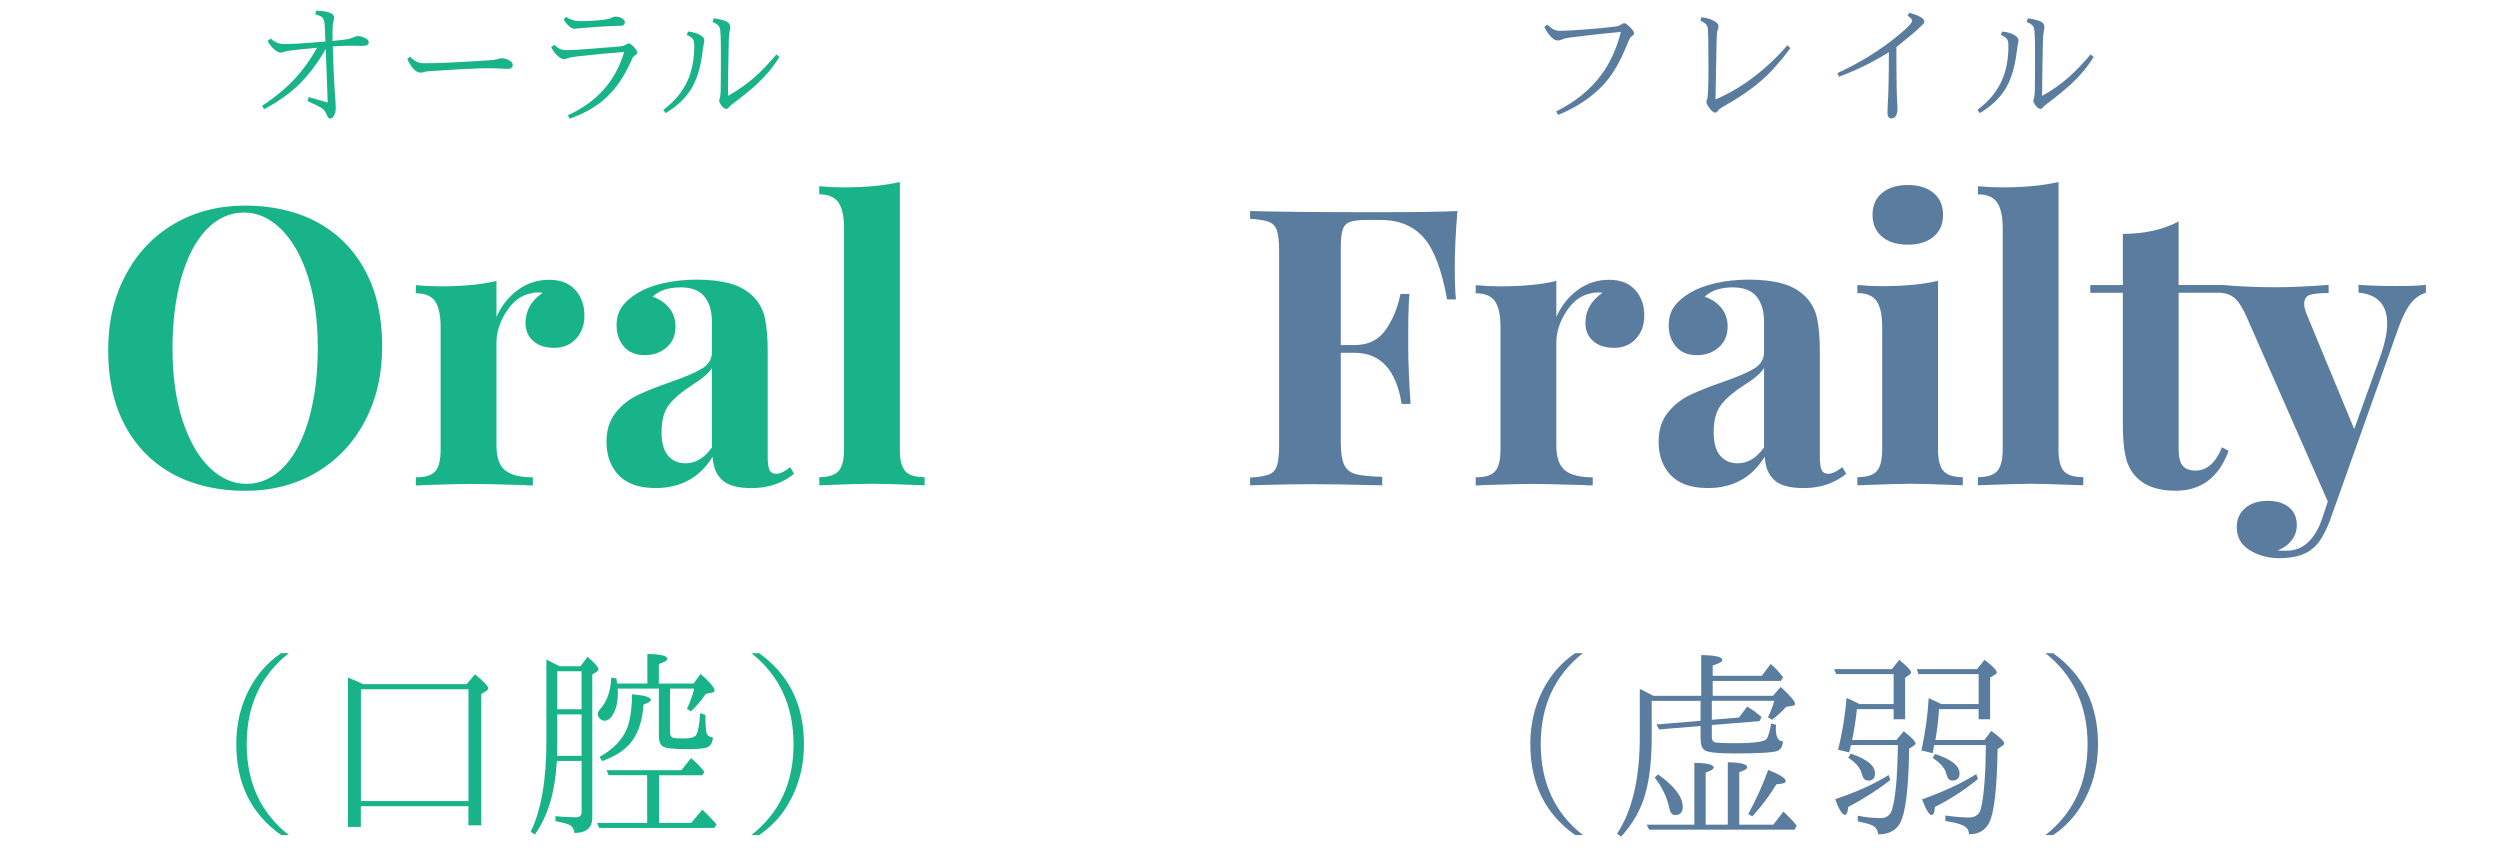 <?xml version="1.0" encoding="UTF-8"?><svg id="_レイヤー_2" xmlns="http://www.w3.org/2000/svg" viewBox="0 0 600 205"><defs><style>.cls-1{fill:none;}.cls-2{fill:#5a7c9e;}.cls-3{fill:#19b38a;}</style></defs><g id="img"><rect class="cls-1" width="600" height="205"/><path class="cls-3" d="M67.49,200.42c-7.19-5.05-10.78-12.32-10.78-21.82,0-6.07,1.63-11.43,4.88-16.09,1.65-2.3,3.62-4.21,5.9-5.76h1.84c-6.75,5.33-10.12,12.61-10.12,21.84s3.37,16.55,10.12,21.82h-1.84Z"/><path class="cls-3" d="M87.16,164.19h24.84l1.98-2.36c2.12,1.7,3.18,2.81,3.18,3.35,0,.27-.17.49-.5.66l-1.16.73v31.51h-3.09v-4.6h-25.81v4.98h-3.09v-35.85c1.09.42,2.3.95,3.63,1.58ZM86.62,165.42v26.84h25.81v-26.84h-25.81Z"/><path class="cls-3" d="M134.26,159.9h5.05l1.7-2.26c1.75,1.49,2.62,2.48,2.62,2.95,0,.25-.16.47-.47.66l-1.01.64v34.34c0,2.45-1.44,3.68-4.32,3.68-.05-.94-.46-1.6-1.25-1.98-.61-.28-1.71-.57-3.28-.87v-1.2c1.51.19,3.17.28,4.98.28.86,0,1.3-.42,1.3-1.25v-12.27h-5.92l-.05.54c-.44,7.12-2.19,12.83-5.24,17.13l-1.01-.66c2.52-5.17,3.77-12.41,3.77-21.7v-19.63l.64.31c.74.36,1.57.79,2.5,1.3ZM139.57,181.41v-9.95h-5.83v6.53c0,1.54-.02,2.68-.05,3.42h5.87ZM133.74,161.1v9.13h5.83v-9.13h-5.83ZM158.18,186.04v11.46h7.71l2.67-3.18c.69.61,1.67,1.61,2.95,3l.47.52-.57.87h-27.6l-.52-1.2h12.03v-11.46h-9.27l-.45-1.2h17.93l2.31-2.9c1.04.8,2.11,1.89,3.21,3.28l-.5.83h-10.38ZM148.13,164.05h7.24v-7.1c3.18.05,4.76.43,4.76,1.16,0,.41-.67.83-2.01,1.25v4.69h8.33l1.7-2.31c2.23,1.98,3.35,3.3,3.35,3.96,0,.31-.2.5-.59.54l-1.51.28c-1.09,1.6-2.27,3-3.56,4.2l-.97-.59c.83-1.81,1.41-3.43,1.72-4.86h-5.78v10.4c0,.75.22,1.21.66,1.37.31.13,1.22.19,2.71.19s2.51-.28,2.9-.83c.46-.75.78-2.51.97-5.26l1.25.45c0,2.22.09,3.66.28,4.34.2.63.71.97,1.51,1.01-.05,1.31-.55,2.13-1.51,2.48-.82.25-2.45.38-4.91.38-3.02,0-4.87-.21-5.57-.64-.64-.39-.97-1.27-.97-2.62v-11.28h-9.88c.03.22.05.56.05,1.01,0,1.93-.32,3.54-.97,4.81-.63,1.26-1.38,1.89-2.24,1.89-.46,0-.87-.21-1.25-.64-.25-.36-.38-.66-.38-.9,0-.41.19-.83.57-1.25,1.64-1.78,2.52-4.29,2.67-7.55l1.25.19.09.73.07.47ZM143.86,181.65c3.3-1.78,5.51-4.07,6.63-6.86.75-1.93,1.16-4.65,1.2-8.16,3,.24,4.51.68,4.51,1.34,0,.36-.58.73-1.75,1.11-.3,4.37-1.53,7.66-3.68,9.86-1.4,1.45-3.48,2.69-6.23,3.73l-.68-1.01Z"/><path class="cls-3" d="M180.33,200.42c6.75-5.32,10.12-12.57,10.12-21.77s-3.37-16.56-10.12-21.89h1.84c7.19,5.11,10.78,12.39,10.78,21.84,0,6.01-1.63,11.37-4.88,16.09-1.65,2.3-3.62,4.21-5.9,5.73h-1.84Z"/><path class="cls-3" d="M63.37,26.21l-.46-.82c3.15-2.07,5.78-4.25,7.91-6.56,1.96-2.13,3.72-4.58,5.27-7.36-4.01.36-6.42.62-7.25.8-.39.08-.68.16-.86.24-.23.08-.42.13-.58.13-.48,0-1.04-.29-1.68-.88-.58-.52-1.07-1.16-1.48-1.92l.71-.58c.61.52,1.19.88,1.75,1.07.47.17,1.05.25,1.73.25.45,0,1.58-.04,3.38-.13,1.48-.09,3.57-.26,6.29-.49-.04-1.37-.1-2.68-.17-3.93-.03-.59-.14-1.08-.31-1.48-.27-.53-.91-.89-1.9-1.07l.13-.9c1.56.01,2.72.19,3.48.55.57.27.85.61.85,1.02,0,.28-.04.58-.13.88-.08.32-.14.59-.17.8-.06.72-.09,2.05-.09,3.99,1.59-.13,2.88-.28,3.87-.46.29-.05.69-.19,1.2-.42.39-.19.76-.28,1.12-.28.45,0,1.03.17,1.75.52.51.24.77.59.77,1.04,0,.53-.5.8-1.51.8l-2.58-.05c-1.38,0-2.9.06-4.54.17.15,5.18.37,9.76.68,13.73.02.27.03.62.03,1.05,0,.64-.12,1.21-.36,1.71-.26.56-.58.83-.96.83-.33,0-.61-.29-.83-.86-.3-.8-.72-1.36-1.26-1.68-.56-.34-1.68-.9-3.38-1.68l.3-.93c2.96.84,4.48,1.27,4.56,1.29-.05-1.85-.21-6.13-.47-12.85-2.12,3.7-4.47,6.74-7.06,9.12-2.14,1.97-4.7,3.74-7.69,5.32Z"/><path class="cls-3" d="M98.41,13.58c1,1.07,2.07,1.6,3.22,1.6,1.92,0,3.81-.04,5.66-.13,2.26-.09,5.49-.28,9.67-.55,1.24-.07,2.08-.18,2.52-.33.35-.13.64-.19.9-.19.58,0,1.16.15,1.75.46.62.31.93.69.93,1.13,0,.64-.42.96-1.26.96-.24,0-.78-.02-1.6-.06-.88-.06-1.85-.09-2.91-.09-2.61,0-7.39.24-14.33.71-.46.03-.87.1-1.23.22-.3.08-.56.13-.77.13-1.12,0-2.2-1.1-3.22-3.3l.68-.55Z"/><path class="cls-3" d="M133,10.77c.59.52,1.11.87,1.57,1.04.4.15.9.22,1.49.22.92,0,2.37-.07,4.34-.22,4.26-.32,6.97-.54,8.15-.64.75-.06,1.33-.23,1.71-.49.24-.17.45-.25.61-.25.31,0,.74.29,1.29.86.51.54.77,1,.77,1.35,0,.26-.19.49-.58.68-.28.16-.55.54-.8,1.16-1.66,3.78-3.7,6.79-6.13,9.01-2.3,2.11-5.19,3.77-8.68,5l-.46-.83c6.95-3.15,11.46-8.2,13.52-15.18-3.38.24-7.1.59-11.18,1.05-1.05.1-1.83.26-2.34.46-.39.13-.7.19-.93.19-.5,0-1.07-.32-1.71-.96-.58-.56-1.03-1.2-1.35-1.93l.71-.52ZM135.92,4.05c.9.68,2.03,1.02,3.38,1.02.83,0,1.74-.03,2.74-.09,1.23-.07,2.22-.16,2.97-.25.85-.12,1.44-.27,1.76-.46.31-.19.64-.28.97-.28.61,0,1.15.16,1.62.47.4.25.6.52.6.82,0,.6-.32.9-.96.9-.45,0-1.15.02-2.09.06-1.8.07-4.31.25-7.52.52-.06.01-.17.02-.33.03-.15.01-.26.02-.35.03-.05.01-.14.02-.25.03-.23.04-.4.06-.52.06-.83,0-1.72-.75-2.67-2.25l.64-.61Z"/><path class="cls-3" d="M159.18,26.37c2.75-2.05,4.71-4.43,5.9-7.14,1.03-2.35,1.54-5.1,1.54-8.26,0-.89-.16-1.48-.49-1.78-.45-.39-.89-.65-1.32-.8l.33-.83c1.14.13,2.06.38,2.77.77.75.41,1.13.85,1.13,1.32,0,.27-.04.56-.13.86-.08.37-.19,1.1-.33,2.19-.48,3.76-1.45,6.76-2.91,9-1.33,2.05-3.3,3.87-5.91,5.44l-.58-.77ZM187.08,13.67c-1.39,2.25-3.12,4.35-5.19,6.29-1.44,1.36-3.39,2.97-5.87,4.83-.58.43-.94.75-1.1.96-.18.26-.37.39-.57.39-.41,0-.84-.31-1.29-.93-.3-.42-.46-.78-.46-1.07,0-.06.02-.15.06-.27.05-.14.08-.23.09-.28.08-.24.15-.74.2-1.51.04-1.16.06-4.17.06-9.03,0-3.64-.08-5.73-.25-6.27-.21-.68-.79-1.17-1.75-1.48l.28-.91c1.66.25,2.75.55,3.29.9.45.28.68.7.68,1.26,0,.1-.05.45-.16,1.04-.11.57-.17,1.33-.2,2.28-.13,6.45-.19,10.83-.19,13.15,2.32-1.29,4.45-2.79,6.4-4.5,1.66-1.47,3.4-3.29,5.24-5.46l.71.61Z"/><path class="cls-2" d="M371.33,5.91c.66.61,1.22,1.01,1.68,1.21.42.19.92.28,1.51.28.82,0,2.6-.09,5.35-.28,3.02-.22,5.63-.47,7.85-.75.6-.07,1.1-.27,1.49-.58.21-.15.41-.22.6-.22.3,0,.8.35,1.49,1.04.6.6.9,1.06.9,1.38,0,.2-.22.46-.64.77-.28.2-.58.71-.9,1.54-1.7,4.35-3.64,7.69-5.83,10.02-2.82,3.03-6.44,5.45-10.85,7.25l-.52-.82c4.64-2.31,8.28-5.27,10.91-8.88,2.08-2.8,3.62-6.2,4.64-10.21-4.11.38-8.19.83-12.23,1.35-.92.13-1.6.3-2.03.52-.25.13-.58.19-.99.19-.47,0-1.02-.34-1.64-1.02-.55-.6-1.04-1.34-1.49-2.23l.71-.55Z"/><path class="cls-2" d="M429.71,11.55c-2.51,3.36-4.9,6.01-7.19,7.97-2.36,2.03-5.39,4.09-9.11,6.16-.48.27-.85.57-1.1.9-.21.3-.42.46-.64.46-.39,0-.87-.39-1.45-1.16-.45-.59-.68-1.07-.68-1.45,0-.16.05-.36.16-.61.22-.53.33-3.16.33-7.86,0-5.76-.06-8.88-.19-9.37-.08-.39-.28-.71-.6-.96-.23-.19-.61-.41-1.15-.68l.28-.83c1.28.18,2.3.49,3.07.94.66.38.99.77.99,1.18,0,.26-.06.58-.19.96-.14.42-.22,1.21-.25,2.36-.04,1.9-.09,4.37-.14,7.42-.05,3.37-.09,5.66-.13,6.87,6.2-2.62,11.95-6.95,17.27-12.97l.71.68Z"/><path class="cls-2" d="M455.14,11.32v3.55c0,4.89.07,8.3.22,10.24.02.21.03.48.03.8,0,.97-.15,1.65-.46,2.03-.29.32-.62.49-.99.49-.27,0-.5-.12-.69-.36-.17-.2-.25-.42-.25-.68,0-.82.01-1.39.03-1.73.2-2.9.3-7.29.3-13.15-3.62,2.3-7.6,4.26-11.95,5.9l-.41-.86c5.45-2.53,10.24-5.48,14.37-8.87,2.38-1.93,3.57-3.16,3.57-3.7,0-.34-.36-.73-1.07-1.2l.36-.71c2.42.63,3.63,1.35,3.63,2.15,0,.23-.11.43-.33.61-.27.24-.62.58-1.05,1.01-.66.65-2.43,2.14-5.32,4.47Z"/><path class="cls-2" d="M474.58,26.37c2.75-2.05,4.71-4.43,5.9-7.14,1.03-2.35,1.54-5.1,1.54-8.26,0-.89-.16-1.48-.49-1.78-.45-.39-.89-.65-1.32-.8l.33-.83c1.14.13,2.06.38,2.77.77.75.41,1.13.85,1.13,1.32,0,.27-.04.56-.13.86-.08.37-.19,1.1-.33,2.19-.48,3.76-1.45,6.76-2.91,9-1.33,2.05-3.3,3.87-5.91,5.44l-.58-.77ZM502.48,13.67c-1.39,2.25-3.12,4.35-5.19,6.29-1.44,1.36-3.39,2.97-5.87,4.83-.58.43-.94.75-1.1.96-.18.26-.37.39-.57.39-.41,0-.84-.31-1.29-.93-.3-.42-.46-.78-.46-1.07,0-.06.02-.15.06-.27.05-.14.08-.23.09-.28.08-.24.15-.74.2-1.51.04-1.16.06-4.17.06-9.03,0-3.64-.08-5.73-.25-6.27-.21-.68-.79-1.17-1.75-1.48l.28-.91c1.66.25,2.75.55,3.29.9.45.28.68.7.68,1.26,0,.1-.05.45-.16,1.04-.11.57-.17,1.33-.2,2.28-.13,6.45-.19,10.83-.19,13.15,2.32-1.29,4.45-2.79,6.4-4.5,1.66-1.47,3.4-3.29,5.24-5.46l.71.61Z"/><path class="cls-2" d="M378.06,200.42c-7.19-5.05-10.78-12.32-10.78-21.82,0-6.07,1.63-11.43,4.88-16.09,1.65-2.3,3.62-4.21,5.9-5.76h1.84c-6.75,5.33-10.12,12.61-10.12,21.84s3.37,16.55,10.12,21.82h-1.84Z"/><path class="cls-2" d="M396.41,168.2v8.7c0,5.57-.52,10.14-1.56,13.7-1.01,3.65-2.93,7.05-5.78,10.19l-.97-.71c3.63-5.49,5.45-13.23,5.45-23.23v-11.49c.79.36,1.66.79,2.62,1.3l.61.33h11.51v-9.77c3.38.05,5.07.43,5.07,1.16,0,.42-.77.87-2.31,1.34v2.48h11.79l2.12-2.85c.93.75,1.93,1.82,3,3.21l-.59.87h-16.32v3.56h14.46l1.86-2.12c2.3,2.09,3.44,3.44,3.44,4.06,0,.27-.21.42-.64.47l-1.49.24c-1.2,1.31-2.33,2.34-3.4,3.11l-.97-.59c.72-1.53,1.23-2.85,1.51-3.96h-14.98v4.55l6.51-.54,1.98-2.62.5.31c.91.55,1.89,1.27,2.95,2.17l-.5,1.01-11.44.92v2.81c0,.74.21,1.18.64,1.32.47.16,2.13.24,4.98.24,4.48,0,6.99-.34,7.52-1.01.41-.58.78-1.83,1.11-3.75l1.16.35c-.03.28-.05.61-.05.97,0,1.95.57,2.95,1.7,3-.05,1.21-.51,1.98-1.39,2.31-1.07.39-4.47.59-10.21.59-4.09,0-6.49-.26-7.19-.78-.64-.44-.97-1.38-.97-2.81v-3l-9.95.83-.64-1.2,10.59-.87v-4.79h-11.75ZM406.64,197.92v-14.84c3.1.05,4.65.42,4.65,1.11,0,.38-.64.79-1.93,1.23v12.5h5.31v-14.98c3.1.05,4.65.45,4.65,1.2,0,.39-.63.78-1.89,1.16v12.62h8.16l2.43-3.14c1.57,1.48,2.63,2.6,3.18,3.37l-.5.97h-34.89l-.61-1.2h11.44ZM397.92,185.85c3.96,2.8,5.94,5.41,5.94,7.83,0,1.29-.63,1.93-1.89,1.93-.66,0-1.11-.57-1.34-1.7-.53-2.53-1.7-4.96-3.49-7.29l.78-.78ZM419.59,195.35c1.89-3.48,3.48-7,4.79-10.57,2.8,1.12,4.2,2.01,4.2,2.67,0,.46-.74.71-2.22.75-1.57,2.61-3.51,5.19-5.8,7.74l-.97-.59Z"/><path class="cls-2" d="M444.24,178.79c-.2.83-.35,1.43-.45,1.79l-2.64-.64c1.01-4.1,1.68-8.26,2.03-12.45.96.42,1.99.92,3.09,1.49h8.21v-7.19h-13.78l-.52-1.2h13.87l1.77-2.22c1.9,1.56,2.85,2.56,2.85,3,0,.17-.09.33-.28.47l-1.16.83v9.95h-2.76v-2.43h-8.8c-.28,2.61-.67,5.08-1.16,7.41h10.64l1.75-2.12c1.89,1.51,2.83,2.49,2.83,2.95,0,.17-.11.33-.33.47l-1.2.78c-.14,9.51-.86,15.46-2.17,17.83-.97,1.82-2.74,2.74-5.28,2.74-.05-1.01-.53-1.73-1.44-2.17-.55-.27-1.7-.59-3.44-.97v-1.34c1.84.38,3.68.57,5.52.57,1.45,0,2.37-.75,2.76-2.26.72-2.56,1.16-6.94,1.3-13.14l.05-2.12h-11.25ZM453.28,185.99l.38,1.25c-3.04,2.34-6.4,4.49-10.1,6.44-.09,1.26-.35,1.89-.75,1.89-.66,0-1.45-1.26-2.38-3.77,5.02-1.65,9.3-3.59,12.86-5.8ZM444.15,180.87c3.9,1.29,5.85,2.86,5.85,4.72,0,1.16-.53,1.75-1.6,1.75-.79,0-1.3-.51-1.53-1.53-.35-1.46-1.45-2.78-3.3-3.96l.59-.97ZM464.22,178.79l-.09.42-.05.31-.24,1.25-2.71-.68c.93-4.12,1.51-8.3,1.75-12.55,1.07.47,2.07.95,3,1.44h8.99v-7.19h-14.44l-.4-1.2h14.46l1.79-2.22c1.97,1.48,2.95,2.48,2.95,3,0,.17-.12.33-.35.47l-1.25.78v10h-2.76v-2.43h-9.51c-.11,2.28-.4,4.75-.87,7.41h11.75l1.67-2.17c2.06,1.48,3.09,2.46,3.09,2.95,0,.22-.13.41-.38.57l-1.2.83c-.14,9.56-.83,15.49-2.08,17.79-.99,1.81-2.59,2.69-4.79,2.64,0-.97-.49-1.68-1.46-2.12-.83-.39-2.23-.75-4.2-1.06v-1.3c2.34.31,4.21.47,5.61.47,1.62,0,2.6-.74,2.95-2.22.72-3.24,1.11-8.3,1.16-15.17h-12.38ZM474.29,185.8l.42,1.16c-3.22,2.63-6.67,4.87-10.33,6.72-.09,1.29-.35,1.93-.78,1.93-.58,0-1.35-1.26-2.31-3.77,5.17-1.84,9.51-3.85,13-6.04ZM464.39,180.96c3.93,1.26,5.9,2.81,5.9,4.67,0,1.13-.58,1.7-1.75,1.7-.69,0-1.16-.51-1.39-1.53-.35-1.42-1.44-2.7-3.28-3.87l.52-.97Z"/><path class="cls-2" d="M490.9,200.42c6.75-5.32,10.12-12.57,10.12-21.77s-3.37-16.56-10.12-21.89h1.84c7.19,5.11,10.78,12.39,10.78,21.84,0,6.01-1.63,11.37-4.88,16.09-1.65,2.3-3.62,4.21-5.9,5.73h-1.84Z"/><path class="cls-3" d="M76.14,53.34c4.93,2.67,8.76,6.53,11.49,11.58,2.73,5.05,4.09,11.08,4.09,18.09s-1.4,12.87-4.19,18.14c-2.79,5.27-6.68,9.36-11.67,12.28-4.99,2.92-10.68,4.37-17.07,4.37s-12.32-1.33-17.25-4c-4.93-2.67-8.76-6.52-11.49-11.58-2.73-5.05-4.09-11.08-4.09-18.09s1.4-12.86,4.19-18.14c2.79-5.27,6.68-9.36,11.67-12.28,4.99-2.91,10.68-4.37,17.07-4.37s12.32,1.33,17.25,4ZM49.49,55.15c-2.6,2.76-4.6,6.62-6,11.58-1.4,4.96-2.09,10.63-2.09,17.02s.79,12.12,2.37,17.02c1.58,4.9,3.72,8.68,6.42,11.35,2.7,2.67,5.69,4,8.97,4s6.42-1.38,9.02-4.14c2.6-2.76,4.6-6.62,6-11.58,1.39-4.96,2.09-10.63,2.09-17.02s-.79-12.12-2.37-17.02c-1.58-4.9-3.72-8.68-6.42-11.35-2.7-2.67-5.69-4-8.97-4s-6.42,1.38-9.02,4.14Z"/><path class="cls-3" d="M138.12,69.61c1.43,1.67,2.14,3.69,2.14,6.05s-.67,4.17-2,5.63c-1.33,1.46-3.08,2.19-5.25,2.19s-3.78-.54-5.02-1.63c-1.24-1.08-1.86-2.53-1.86-4.32,0-2.98,1.36-5.39,4.09-7.25-.25-.06-.62-.09-1.12-.09-.62,0-1.12.06-1.49.19-2.36.37-4.36,1.8-6,4.28-1.64,2.48-2.46,5.02-2.46,7.63v24.65c0,2.85.7,4.84,2.09,5.95s3.61,1.67,6.65,1.67v1.95c-.87,0-1.58-.03-2.14-.09-6.32-.19-10.54-.28-12.65-.28-1.67,0-5.49.09-11.44.28-.5.06-1.12.09-1.86.09v-1.95c2.23,0,3.78-.48,4.65-1.44.87-.96,1.3-2.71,1.3-5.25v-29.3c0-2.85-.43-4.93-1.3-6.23-.87-1.3-2.42-1.95-4.65-1.95v-1.95c1.98.19,3.91.28,5.77.28,5.52,0,10.04-.43,13.58-1.3v8.65c1.18-2.67,2.88-4.82,5.11-6.46,2.23-1.64,4.74-2.46,7.53-2.46s4.9.84,6.32,2.51Z"/><path class="cls-3" d="M148.49,114.07c-1.95-2.05-2.93-4.74-2.93-8.09,0-2.79.73-5.1,2.19-6.93,1.46-1.83,3.22-3.24,5.3-4.23,2.08-.99,4.73-2.05,7.95-3.16,3.41-1.18,5.91-2.25,7.49-3.21,1.58-.96,2.37-2.28,2.37-3.95v-7.25c0-2.6-.6-4.63-1.81-6.09-1.21-1.46-3.08-2.19-5.63-2.19-2.98,0-5.24.74-6.79,2.23,1.73.62,3.08,1.55,4.05,2.79.96,1.24,1.44,2.7,1.44,4.37,0,2.11-.71,3.78-2.14,5.02-1.43,1.24-3.16,1.86-5.21,1.86-2.17,0-3.84-.68-5.02-2.05-1.18-1.36-1.77-3.07-1.77-5.11,0-1.74.42-3.21,1.26-4.42s2.12-2.34,3.86-3.39c1.67-.99,3.73-1.77,6.18-2.32,2.45-.56,5.13-.84,8.04-.84s5.67.31,7.91.93c2.23.62,4.09,1.67,5.58,3.16,1.36,1.36,2.28,3.04,2.74,5.02.46,1.99.7,4.68.7,8.09v25.3c0,1.49.14,2.54.42,3.16.28.62.82.93,1.63.93.93,0,2.05-.53,3.35-1.58l.93,1.58c-2.79,2.29-6.2,3.44-10.23,3.44-3.41,0-5.8-.68-7.16-2.05-1.36-1.36-2.08-3.19-2.14-5.49-3.1,5.02-7.66,7.53-13.67,7.53-3.97,0-6.93-1.02-8.88-3.07ZM170.86,107.37v-19.06c-.74,1.24-2.33,2.6-4.74,4.09-2.42,1.55-4.25,3.1-5.49,4.65-1.24,1.55-1.86,3.78-1.86,6.7,0,2.54.53,4.42,1.58,5.63,1.05,1.21,2.45,1.81,4.19,1.81,2.42,0,4.52-1.27,6.32-3.81Z"/><path class="cls-3" d="M215.96,107.83c0,2.54.43,4.29,1.3,5.25.87.96,2.42,1.44,4.65,1.44v1.95c-6.45-.25-10.6-.37-12.46-.37-2.11,0-6.39.12-12.83.37v-1.95c2.17,0,3.7-.48,4.6-1.44.9-.96,1.35-2.71,1.35-5.25v-53.01c0-2.85-.45-4.93-1.35-6.23-.9-1.3-2.43-1.95-4.6-1.95v-1.95c1.98.19,3.91.28,5.77.28,5.39,0,9.92-.43,13.58-1.3v64.17Z"/><path class="cls-2" d="M349.15,64.78c0,2.92.09,5.27.28,7.07h-2.14c-1.24-7.01-3.1-11.93-5.58-14.79-2.48-2.85-5.95-4.28-10.42-4.28h-3.07c-1.92,0-3.32.16-4.19.47-.87.31-1.46.92-1.77,1.81-.31.9-.47,2.34-.47,4.32v23.44h3.26c3.29,0,5.78-1.21,7.49-3.63,1.71-2.42,2.9-5.3,3.58-8.65h2.14c-.19,2.6-.28,5.52-.28,8.74v4.46c0,3.16.19,7.56.56,13.21h-2.14c-1.3-8.18-5.08-12.28-11.35-12.28h-3.26v21.39c0,2.48.26,4.29.79,5.44.53,1.15,1.46,1.91,2.79,2.28,1.33.37,3.46.59,6.37.65v2.05c-7.62-.19-13.3-.28-17.02-.28-3.1,0-7.01.06-11.72.19l-2.98.09v-1.86c2.05-.12,3.55-.37,4.51-.74.96-.37,1.61-1.08,1.95-2.14.34-1.05.51-2.76.51-5.11v-46.13c0-2.36-.17-4.06-.51-5.11-.34-1.05-.99-1.77-1.95-2.14-.96-.37-2.46-.62-4.51-.74v-1.86c6.7.19,16.8.28,30.32.28,9.11,0,15.59-.09,19.44-.28-.44,5.27-.65,9.98-.65,14.14Z"/><path class="cls-2" d="M392.49,69.61c1.43,1.67,2.14,3.69,2.14,6.05s-.67,4.17-2,5.63c-1.33,1.46-3.09,2.19-5.25,2.19s-3.78-.54-5.02-1.63c-1.24-1.08-1.86-2.53-1.86-4.32,0-2.98,1.36-5.39,4.09-7.25-.25-.06-.62-.09-1.12-.09-.62,0-1.12.06-1.49.19-2.36.37-4.36,1.8-6,4.28-1.64,2.48-2.46,5.02-2.46,7.63v24.65c0,2.85.7,4.84,2.09,5.95s3.61,1.67,6.65,1.67v1.95c-.87,0-1.58-.03-2.14-.09-6.32-.19-10.54-.28-12.65-.28-1.67,0-5.49.09-11.44.28-.5.06-1.12.09-1.86.09v-1.95c2.23,0,3.78-.48,4.65-1.44.87-.96,1.3-2.71,1.3-5.25v-29.3c0-2.85-.43-4.93-1.3-6.23s-2.42-1.95-4.65-1.95v-1.95c1.98.19,3.91.28,5.77.28,5.52,0,10.04-.43,13.58-1.3v8.65c1.18-2.67,2.88-4.82,5.11-6.46,2.23-1.64,4.74-2.46,7.53-2.46s4.9.84,6.32,2.51Z"/><path class="cls-2" d="M401,114.07c-1.95-2.05-2.93-4.74-2.93-8.09,0-2.79.73-5.1,2.19-6.93,1.46-1.83,3.22-3.24,5.3-4.23,2.08-.99,4.73-2.05,7.95-3.16,3.41-1.18,5.91-2.25,7.49-3.21,1.58-.96,2.37-2.28,2.37-3.95v-7.25c0-2.6-.61-4.63-1.81-6.09-1.21-1.46-3.08-2.19-5.63-2.19-2.98,0-5.24.74-6.79,2.23,1.74.62,3.08,1.55,4.05,2.79.96,1.24,1.44,2.7,1.44,4.37,0,2.11-.71,3.78-2.14,5.02-1.43,1.24-3.16,1.86-5.21,1.86-2.17,0-3.84-.68-5.02-2.05-1.18-1.36-1.77-3.07-1.77-5.11,0-1.74.42-3.21,1.26-4.42s2.12-2.34,3.86-3.39c1.67-.99,3.73-1.77,6.18-2.32,2.45-.56,5.13-.84,8.04-.84s5.67.31,7.91.93c2.23.62,4.09,1.67,5.58,3.16,1.36,1.36,2.28,3.04,2.74,5.02.46,1.99.7,4.68.7,8.09v25.3c0,1.49.14,2.54.42,3.16.28.62.82.93,1.63.93.93,0,2.05-.53,3.35-1.58l.93,1.58c-2.79,2.29-6.2,3.44-10.23,3.44-3.41,0-5.8-.68-7.16-2.05-1.36-1.36-2.08-3.19-2.14-5.49-3.1,5.02-7.66,7.53-13.67,7.53-3.97,0-6.93-1.02-8.88-3.07ZM423.37,107.37v-19.06c-.74,1.24-2.33,2.6-4.74,4.09-2.42,1.55-4.25,3.1-5.49,4.65-1.24,1.55-1.86,3.78-1.86,6.7,0,2.54.53,4.42,1.58,5.63,1.05,1.21,2.45,1.81,4.19,1.81,2.42,0,4.52-1.27,6.32-3.81Z"/><path class="cls-2" d="M465.12,107.83c0,2.54.45,4.29,1.35,5.25.9.96,2.43,1.44,4.6,1.44v1.95c-6.2-.25-10.32-.37-12.37-.37-1.92,0-6.23.12-12.93.37v-1.95c2.23,0,3.78-.48,4.65-1.44.87-.96,1.3-2.71,1.3-5.25v-29.3c0-2.85-.43-4.93-1.3-6.23s-2.42-1.95-4.65-1.95v-1.95c1.98.19,3.91.28,5.77.28,5.52,0,10.04-.43,13.58-1.3v40.46ZM464.05,46.31c1.52,1.27,2.28,3.02,2.28,5.25s-.76,3.98-2.28,5.25c-1.52,1.27-3.58,1.91-6.18,1.91s-4.67-.64-6.18-1.91c-1.52-1.27-2.28-3.02-2.28-5.25s.76-3.98,2.28-5.25c1.52-1.27,3.58-1.91,6.18-1.91s4.67.64,6.18,1.91Z"/><path class="cls-2" d="M494.04,107.83c0,2.54.43,4.29,1.3,5.25.87.96,2.42,1.44,4.65,1.44v1.95c-6.45-.25-10.6-.37-12.46-.37-2.11,0-6.39.12-12.83.37v-1.95c2.17,0,3.7-.48,4.6-1.44.9-.96,1.35-2.71,1.35-5.25v-53.01c0-2.85-.45-4.93-1.35-6.23-.9-1.3-2.43-1.95-4.6-1.95v-1.95c1.98.19,3.91.28,5.77.28,5.39,0,9.92-.43,13.58-1.3v64.17Z"/><path class="cls-2" d="M522.87,68.4h10.97v1.86h-10.97v37.57c0,1.86.33,3.18.98,3.95.65.78,1.69,1.16,3.12,1.16,2.67,0,4.77-1.86,6.32-5.58l1.58.84c-2.36,6.39-6.6,9.58-12.74,9.58-4.09,0-7.19-1.05-9.3-3.16-1.3-1.3-2.19-2.93-2.65-4.88-.46-1.95-.7-4.63-.7-8.04v-31.43h-7.81v-1.86h7.81v-12.28c5.15,0,9.61-.99,13.39-2.98v15.25Z"/><path class="cls-2" d="M582.21,68.4v1.86c-1.3.37-2.46,1.16-3.49,2.37-1.02,1.21-2,3.09-2.93,5.63l-16.65,46.78c-1.24,3.22-2.6,5.42-4.09,6.6-1.8,1.55-4.5,2.32-8.09,2.32-2.6,0-4.95-.64-7.02-1.91-2.08-1.27-3.12-3.12-3.12-5.53,0-1.92.68-3.46,2.05-4.6,1.36-1.15,3.16-1.72,5.39-1.72,2.11,0,3.8.51,5.07,1.53,1.27,1.02,1.91,2.46,1.91,4.32,0,1.3-.4,2.49-1.21,3.58-.81,1.08-1.95,1.91-3.44,2.46.43.06,1.15.09,2.14.09,3.84,0,6.66-2.45,8.46-7.35l1.49-4.46-19.72-44.83c-.99-2.11-1.95-3.5-2.88-4.19-.93-.68-1.89-1.02-2.88-1.02v-1.95c4.09.37,8.34.56,12.74.56,3.66,0,7.97-.19,12.93-.56v1.95c-1.99,0-3.46.14-4.42.42-.96.28-1.44,1.01-1.44,2.19,0,.68.22,1.55.65,2.6l11.35,27.43,6.42-17.86c.99-2.91,1.49-5.39,1.49-7.44,0-4.53-2.29-7.01-6.88-7.44v-1.86c2.91.19,5.92.28,9.02.28s5.49-.09,7.16-.28Z"/></g></svg>